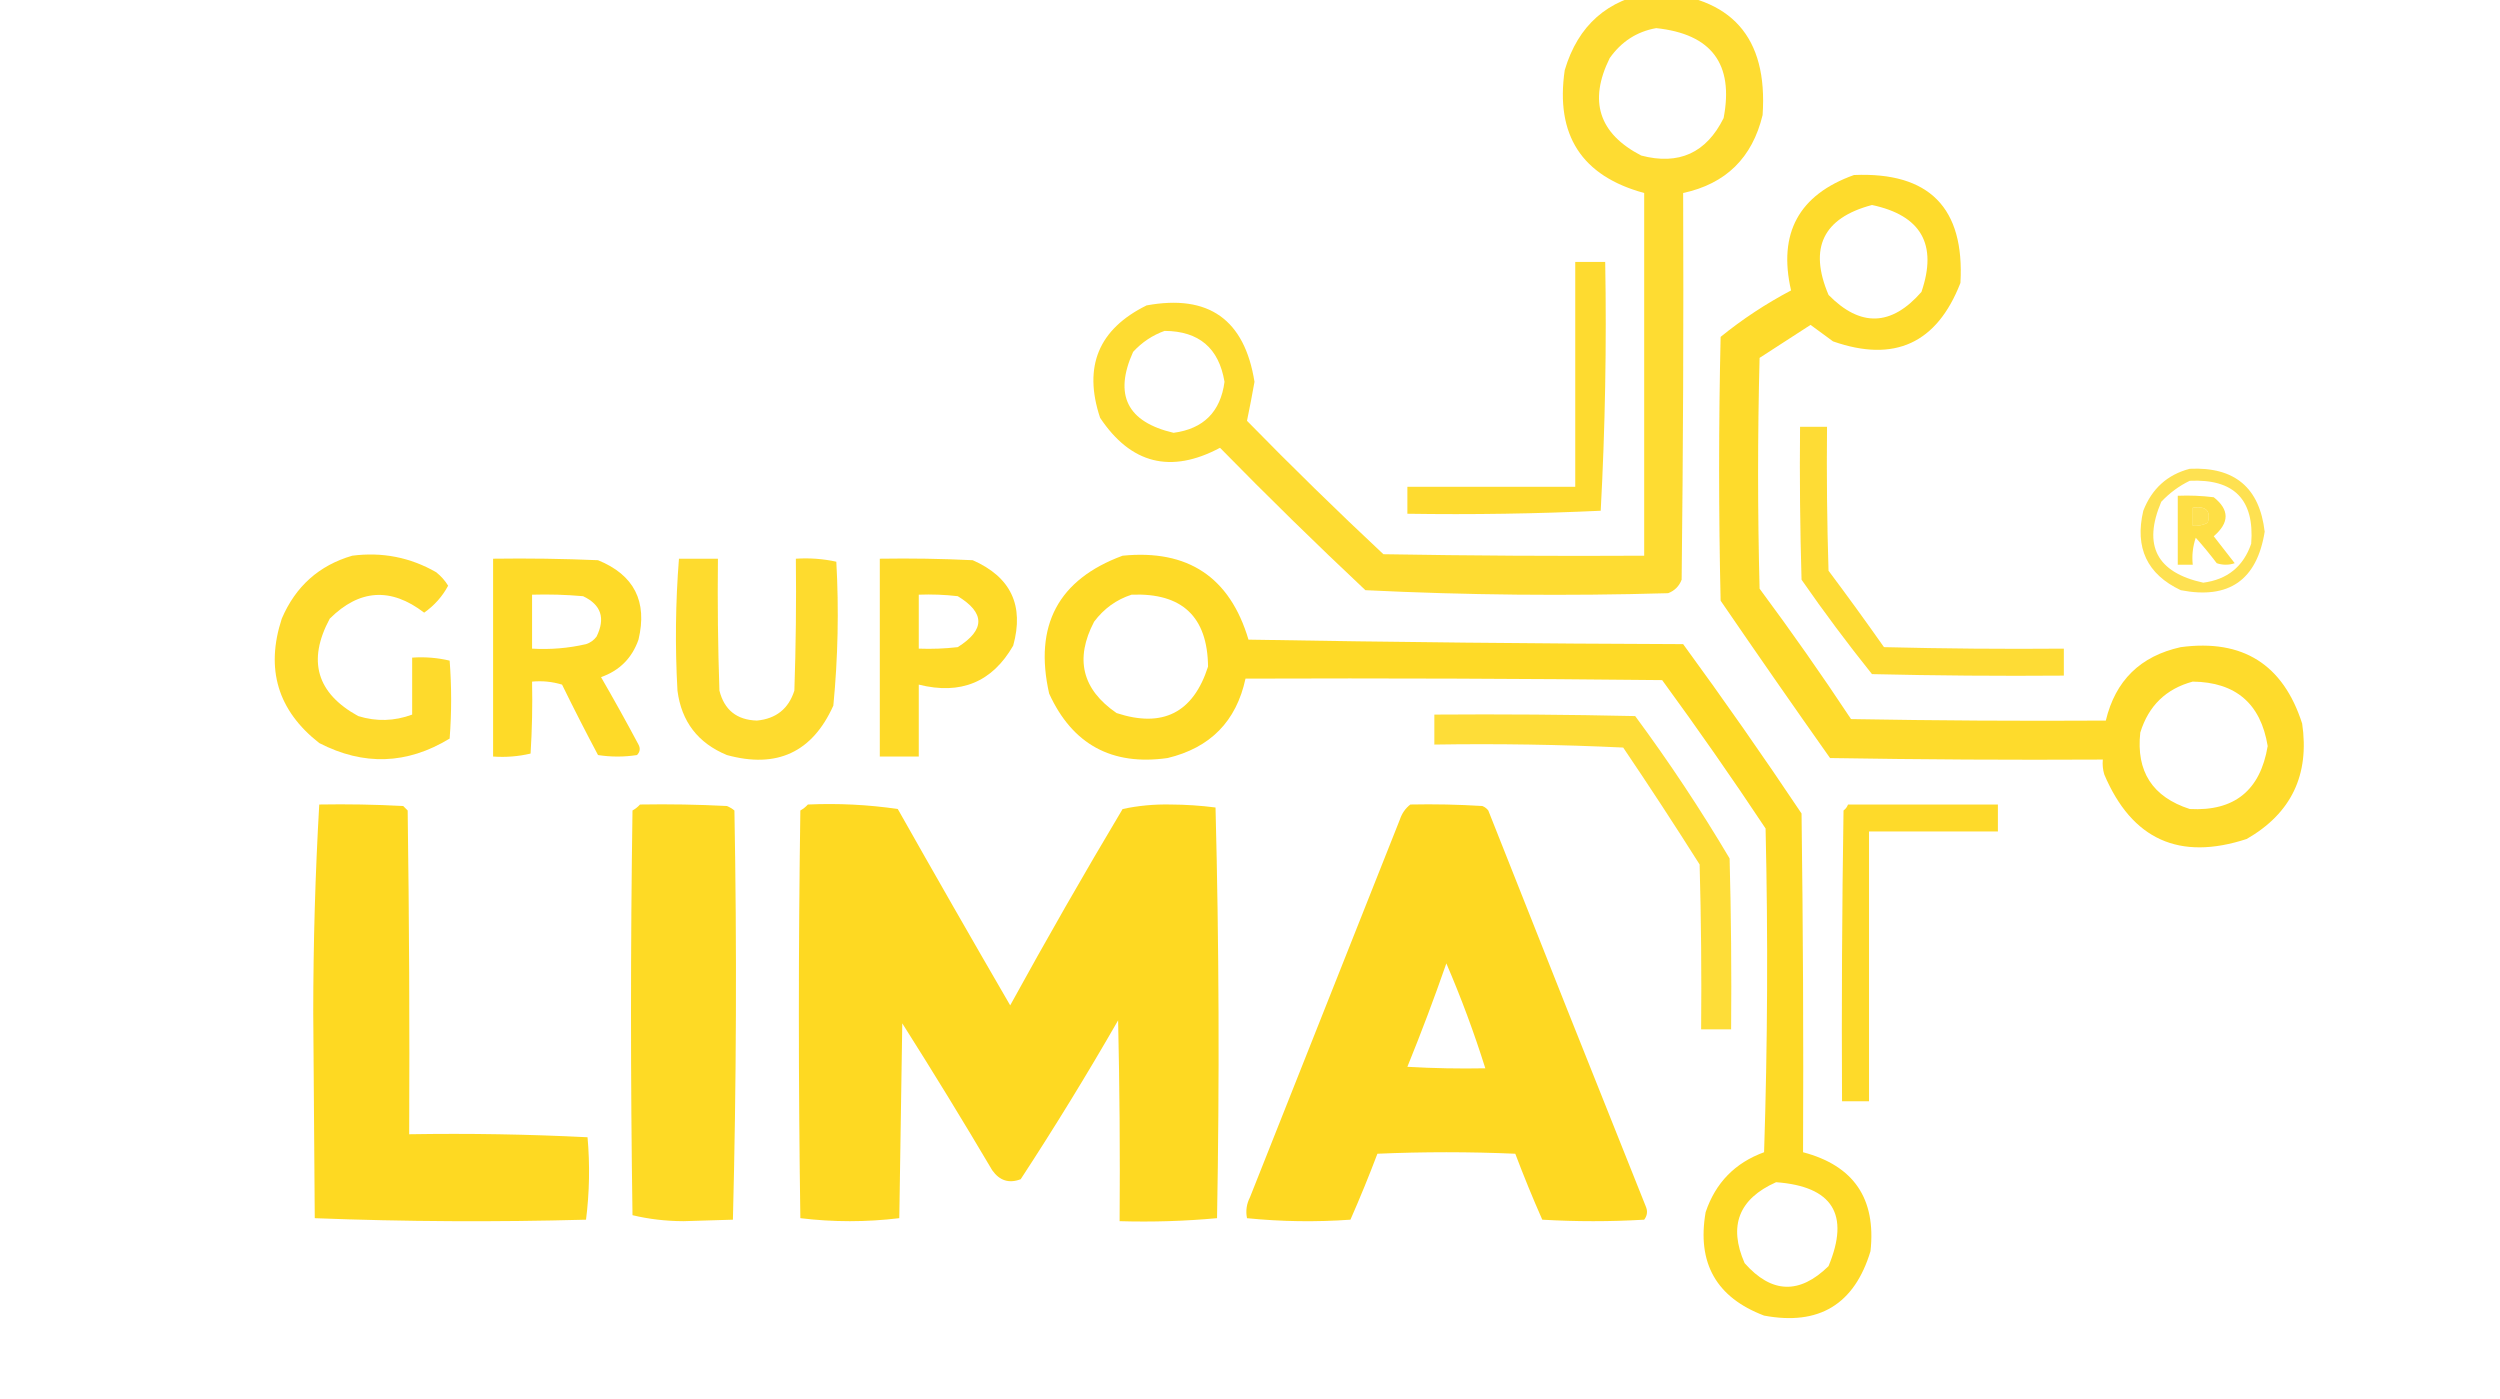 <svg width="134" height="75" viewBox="0 0 134 75" fill="none" xmlns="http://www.w3.org/2000/svg">
<g clip-path="url(#clip0_4093_2285)">
<path opacity="0.905" fill-rule="evenodd" clip-rule="evenodd" d="M88.61 -0.42C92.809 -0.211 94.764 1.985 94.475 6.168C93.923 8.46 92.504 9.852 90.217 10.345C90.244 17.254 90.217 24.163 90.136 31.072C90.003 31.42 89.762 31.661 89.413 31.795C83.995 31.952 78.585 31.898 73.186 31.634C70.539 29.148 67.942 26.604 65.393 24.002C62.759 25.406 60.617 24.87 58.966 22.395C58.051 19.648 58.881 17.64 61.457 16.37C64.782 15.759 66.71 17.125 67.241 20.467C67.114 21.181 66.98 21.877 66.839 22.556C69.227 24.998 71.664 27.381 74.15 29.706C78.809 29.786 83.468 29.813 88.128 29.786C88.128 23.306 88.128 16.825 88.128 10.345C84.778 9.435 83.359 7.239 83.87 3.758C84.583 1.356 86.163 -0.036 88.61 -0.42ZM88.771 1.508C91.737 1.821 92.942 3.428 92.386 6.328C91.459 8.198 89.986 8.867 87.968 8.337C85.701 7.161 85.139 5.42 86.28 3.115C86.907 2.228 87.737 1.692 88.771 1.508ZM62.421 17.736C64.263 17.746 65.334 18.656 65.634 20.467C65.419 22.075 64.509 22.985 62.903 23.199C60.416 22.617 59.693 21.171 60.734 18.861C61.215 18.34 61.778 17.966 62.421 17.736Z" fill="#FED81D"/>
<path opacity="0.932" fill-rule="evenodd" clip-rule="evenodd" d="M99.375 9.381C103.408 9.21 105.31 11.138 105.079 15.165C103.818 18.406 101.542 19.451 98.251 18.298C97.849 18.004 97.447 17.709 97.046 17.414C96.135 18.004 95.225 18.593 94.314 19.182C94.207 23.306 94.207 27.43 94.314 31.553C96.01 33.839 97.644 36.168 99.215 38.543C103.767 38.623 108.319 38.65 112.872 38.623C113.384 36.478 114.722 35.166 116.888 34.687C120.208 34.244 122.377 35.609 123.396 38.784C123.799 41.537 122.809 43.599 120.423 44.969C116.814 46.151 114.27 44.999 112.791 41.515C112.712 41.253 112.685 40.985 112.711 40.712C107.837 40.739 102.963 40.712 98.09 40.631C96.115 37.834 94.16 35.022 92.225 32.196C92.118 27.483 92.118 22.77 92.225 18.057C93.39 17.111 94.648 16.281 96.001 15.567C95.296 12.498 96.421 10.436 99.375 9.381ZM100.339 10.988C102.976 11.548 103.859 13.101 102.99 15.647C101.378 17.492 99.718 17.545 98.01 15.808C96.939 13.29 97.716 11.683 100.339 10.988ZM117.531 36.534C119.837 36.564 121.176 37.715 121.548 39.989C121.152 42.368 119.759 43.492 117.37 43.363C115.374 42.718 114.491 41.352 114.719 39.266C115.161 37.83 116.099 36.919 117.531 36.534Z" fill="#FED81D"/>
<path opacity="0.911" fill-rule="evenodd" clip-rule="evenodd" d="M84.433 14.04C84.968 14.04 85.504 14.04 86.039 14.04C86.117 18.5 86.037 22.945 85.798 27.376C82.356 27.536 78.901 27.59 75.435 27.537C75.435 27.055 75.435 26.573 75.435 26.091C78.434 26.091 81.433 26.091 84.433 26.091C84.433 22.074 84.433 18.057 84.433 14.04Z" fill="#FED81D"/>
<path opacity="0.893" fill-rule="evenodd" clip-rule="evenodd" d="M96.483 22.877C96.965 22.877 97.447 22.877 97.929 22.877C97.902 25.449 97.929 28.019 98.009 30.59C99.02 31.941 100.011 33.307 100.982 34.687C104.195 34.767 107.408 34.794 110.622 34.767C110.622 35.249 110.622 35.731 110.622 36.213C107.194 36.24 103.766 36.213 100.339 36.133C99.022 34.489 97.763 32.802 96.563 31.072C96.483 28.341 96.456 25.609 96.483 22.877Z" fill="#FED81D"/>
<path opacity="0.767" fill-rule="evenodd" clip-rule="evenodd" d="M117.37 25.127C119.775 25.014 121.114 26.138 121.387 28.501C120.969 31.094 119.47 32.138 116.888 31.634C115.083 30.779 114.414 29.36 114.88 27.376C115.342 26.19 116.172 25.44 117.37 25.127ZM117.37 25.77C119.751 25.659 120.849 26.784 120.664 29.144C120.244 30.367 119.387 31.063 118.093 31.232C115.596 30.683 114.846 29.237 115.844 26.894C116.298 26.416 116.807 26.041 117.37 25.77ZM117.531 27.216C118.249 27.11 118.517 27.378 118.334 28.019C118.082 28.149 117.814 28.203 117.531 28.18C117.531 27.858 117.531 27.537 117.531 27.216Z" fill="#FED81D"/>
<path opacity="0.819" fill-rule="evenodd" clip-rule="evenodd" d="M116.728 26.573C117.373 26.546 118.015 26.573 118.656 26.653C119.504 27.321 119.504 28.017 118.656 28.742C119.031 29.224 119.406 29.706 119.781 30.188C119.459 30.295 119.138 30.295 118.817 30.188C118.461 29.718 118.086 29.262 117.692 28.822C117.534 29.293 117.48 29.775 117.531 30.268C117.263 30.268 116.996 30.268 116.728 30.268C116.728 29.036 116.728 27.805 116.728 26.573ZM117.531 27.215C117.531 27.537 117.531 27.858 117.531 28.179C117.814 28.202 118.082 28.149 118.334 28.019C118.517 27.378 118.25 27.11 117.531 27.215Z" fill="#FED81D"/>
<path opacity="0.931" fill-rule="evenodd" clip-rule="evenodd" d="M18.879 29.786C20.485 29.578 21.985 29.872 23.378 30.67C23.638 30.878 23.853 31.119 24.02 31.393C23.712 31.97 23.283 32.452 22.735 32.839C20.952 31.472 19.265 31.579 17.674 33.16C16.464 35.416 16.973 37.157 19.2 38.382C20.172 38.683 21.136 38.657 22.092 38.302C22.092 37.284 22.092 36.266 22.092 35.249C22.778 35.201 23.448 35.255 24.101 35.41C24.208 36.802 24.208 38.194 24.101 39.587C21.822 40.976 19.492 41.056 17.112 39.828C14.889 38.086 14.22 35.864 15.103 33.16C15.842 31.43 17.1 30.305 18.879 29.786Z" fill="#FED81D"/>
<path opacity="0.951" fill-rule="evenodd" clip-rule="evenodd" d="M60.171 29.786C63.675 29.437 65.924 30.936 66.919 34.285C74.685 34.419 82.451 34.499 90.217 34.526C92.395 37.508 94.51 40.533 96.563 43.604C96.644 49.656 96.671 55.708 96.644 61.76C99.361 62.478 100.566 64.245 100.259 67.062C99.398 69.916 97.497 71.068 94.555 70.516C91.993 69.545 90.949 67.697 91.422 64.973C91.952 63.398 92.996 62.327 94.555 61.76C94.743 55.976 94.769 50.192 94.635 44.407C92.847 41.714 90.999 39.063 89.092 36.454C81.648 36.374 74.204 36.347 66.759 36.374C66.266 38.661 64.874 40.08 62.581 40.631C59.597 41.054 57.481 39.903 56.235 37.177C55.41 33.523 56.722 31.06 60.171 29.786ZM60.653 31.875C63.358 31.768 64.724 33.054 64.751 35.731C63.958 38.203 62.325 39.032 59.85 38.221C58 36.953 57.599 35.319 58.645 33.321C59.175 32.617 59.844 32.135 60.653 31.875ZM95.198 63.366C98.227 63.591 99.165 65.091 98.009 67.865C96.453 69.391 94.954 69.337 93.511 67.704C92.635 65.706 93.198 64.259 95.198 63.366Z" fill="#FED81D"/>
<path opacity="0.948" fill-rule="evenodd" clip-rule="evenodd" d="M26.43 29.947C28.306 29.92 30.18 29.947 32.054 30.027C33.989 30.817 34.712 32.236 34.223 34.285C33.875 35.276 33.206 35.945 32.215 36.294C32.904 37.486 33.574 38.691 34.223 39.909C34.333 40.115 34.306 40.303 34.143 40.471C33.447 40.578 32.75 40.578 32.054 40.471C31.391 39.225 30.748 37.966 30.126 36.695C29.601 36.537 29.065 36.483 28.519 36.535C28.546 37.821 28.519 39.106 28.439 40.391C27.785 40.546 27.116 40.599 26.43 40.551C26.43 37.017 26.43 33.482 26.43 29.947ZM28.519 31.875C29.431 31.849 30.342 31.875 31.251 31.956C32.221 32.411 32.462 33.134 31.974 34.124C31.828 34.318 31.641 34.452 31.411 34.526C30.462 34.745 29.498 34.825 28.519 34.767C28.519 33.803 28.519 32.839 28.519 31.875Z" fill="#FED81D"/>
<path opacity="0.92" fill-rule="evenodd" clip-rule="evenodd" d="M36.392 29.947C37.088 29.947 37.785 29.947 38.481 29.947C38.454 32.304 38.481 34.66 38.561 37.016C38.822 38.053 39.491 38.589 40.569 38.623C41.599 38.525 42.269 37.989 42.578 37.016C42.658 34.66 42.685 32.304 42.658 29.947C43.397 29.899 44.12 29.952 44.827 30.108C44.969 32.684 44.916 35.255 44.667 37.82C43.543 40.322 41.642 41.206 38.963 40.471C37.41 39.829 36.526 38.678 36.312 37.016C36.181 34.648 36.207 32.291 36.392 29.947Z" fill="#FED81D"/>
<path opacity="0.946" fill-rule="evenodd" clip-rule="evenodd" d="M47.157 29.947C48.818 29.92 50.479 29.947 52.138 30.027C54.181 30.926 54.904 32.453 54.307 34.606C53.181 36.564 51.494 37.26 49.246 36.695C49.246 37.981 49.246 39.266 49.246 40.551C48.55 40.551 47.853 40.551 47.157 40.551C47.157 37.017 47.157 33.482 47.157 29.947ZM49.246 31.875C49.944 31.848 50.64 31.875 51.335 31.955C52.807 32.849 52.807 33.759 51.335 34.687C50.64 34.767 49.944 34.794 49.246 34.767C49.246 33.803 49.246 32.839 49.246 31.875Z" fill="#FED81D"/>
<path opacity="0.877" fill-rule="evenodd" clip-rule="evenodd" d="M76.881 38.302C80.47 38.275 84.058 38.302 87.646 38.382C89.464 40.842 91.151 43.386 92.707 46.014C92.788 49.067 92.814 52.119 92.788 55.173C92.252 55.173 91.716 55.173 91.181 55.173C91.208 52.227 91.181 49.281 91.1 46.336C89.766 44.225 88.401 42.136 87.003 40.069C83.631 39.909 80.257 39.855 76.881 39.909C76.881 39.373 76.881 38.838 76.881 38.302Z" fill="#FED81D"/>
<path opacity="0.976" fill-rule="evenodd" clip-rule="evenodd" d="M17.112 43.122C18.612 43.095 20.112 43.122 21.61 43.202C21.691 43.283 21.771 43.363 21.851 43.443C21.932 49.227 21.959 55.011 21.932 60.796C25.131 60.743 28.317 60.797 31.492 60.957C31.623 62.442 31.596 63.915 31.411 65.375C26.553 65.508 21.706 65.481 16.871 65.295C16.844 61.626 16.817 57.957 16.79 54.289C16.792 50.532 16.899 46.81 17.112 43.122Z" fill="#FED81D"/>
<path opacity="0.96" fill-rule="evenodd" clip-rule="evenodd" d="M34.304 43.122C35.858 43.095 37.411 43.122 38.963 43.202C39.11 43.263 39.244 43.343 39.365 43.443C39.498 50.765 39.471 58.076 39.284 65.375C38.401 65.402 37.517 65.429 36.633 65.455C35.684 65.451 34.773 65.344 33.902 65.134C33.795 57.904 33.795 50.674 33.902 43.443C34.062 43.352 34.196 43.245 34.304 43.122Z" fill="#FED81D"/>
<path opacity="0.976" fill-rule="evenodd" clip-rule="evenodd" d="M43.301 43.122C44.925 43.05 46.531 43.13 48.121 43.363C50.109 46.884 52.118 50.392 54.146 53.887C56.094 50.34 58.102 46.831 60.172 43.363C61.011 43.183 61.868 43.103 62.742 43.122C63.553 43.126 64.357 43.179 65.152 43.282C65.34 50.619 65.367 57.957 65.233 65.294C63.505 65.453 61.765 65.507 60.011 65.455C60.038 61.866 60.011 58.278 59.931 54.69C58.27 57.582 56.53 60.421 54.709 63.206C54.086 63.445 53.578 63.285 53.182 62.724C51.616 60.073 50.009 57.448 48.362 54.851C48.309 58.332 48.255 61.813 48.202 65.294C46.434 65.509 44.667 65.509 42.899 65.294C42.792 58.011 42.792 50.727 42.899 43.443C43.059 43.352 43.193 43.245 43.301 43.122Z" fill="#FED81D"/>
<path opacity="0.973" fill-rule="evenodd" clip-rule="evenodd" d="M75.596 43.122C76.882 43.095 78.168 43.122 79.452 43.202C79.582 43.252 79.689 43.332 79.773 43.443C82.57 50.519 85.381 57.589 88.209 64.652C88.324 64.911 88.298 65.152 88.128 65.375C86.308 65.482 84.487 65.482 82.666 65.375C82.152 64.21 81.67 63.032 81.219 61.84C78.756 61.733 76.292 61.733 73.829 61.84C73.378 63.032 72.896 64.21 72.383 65.375C70.523 65.507 68.675 65.48 66.839 65.295C66.762 64.907 66.815 64.532 67 64.17C69.678 57.422 72.356 50.674 75.034 43.925C75.146 43.591 75.333 43.323 75.596 43.122ZM77.524 51.638C78.312 53.465 79.008 55.339 79.613 57.261C78.219 57.288 76.827 57.261 75.435 57.181C76.179 55.351 76.876 53.503 77.524 51.638Z" fill="#FED81D"/>
<path opacity="0.939" fill-rule="evenodd" clip-rule="evenodd" d="M99.054 43.122C101.732 43.122 104.409 43.122 107.087 43.122C107.087 43.604 107.087 44.086 107.087 44.568C104.784 44.568 102.481 44.568 100.179 44.568C100.179 49.388 100.179 54.208 100.179 59.029C99.697 59.029 99.215 59.029 98.733 59.029C98.706 53.833 98.733 48.638 98.813 43.443C98.928 43.356 99.008 43.249 99.054 43.122Z" fill="#FED81D"/>
</g>
<defs>
<clipPath id="clip0_4093_2285">
<rect width="134" height="74.731" fill="white"/>
</clipPath>
</defs>
</svg>

